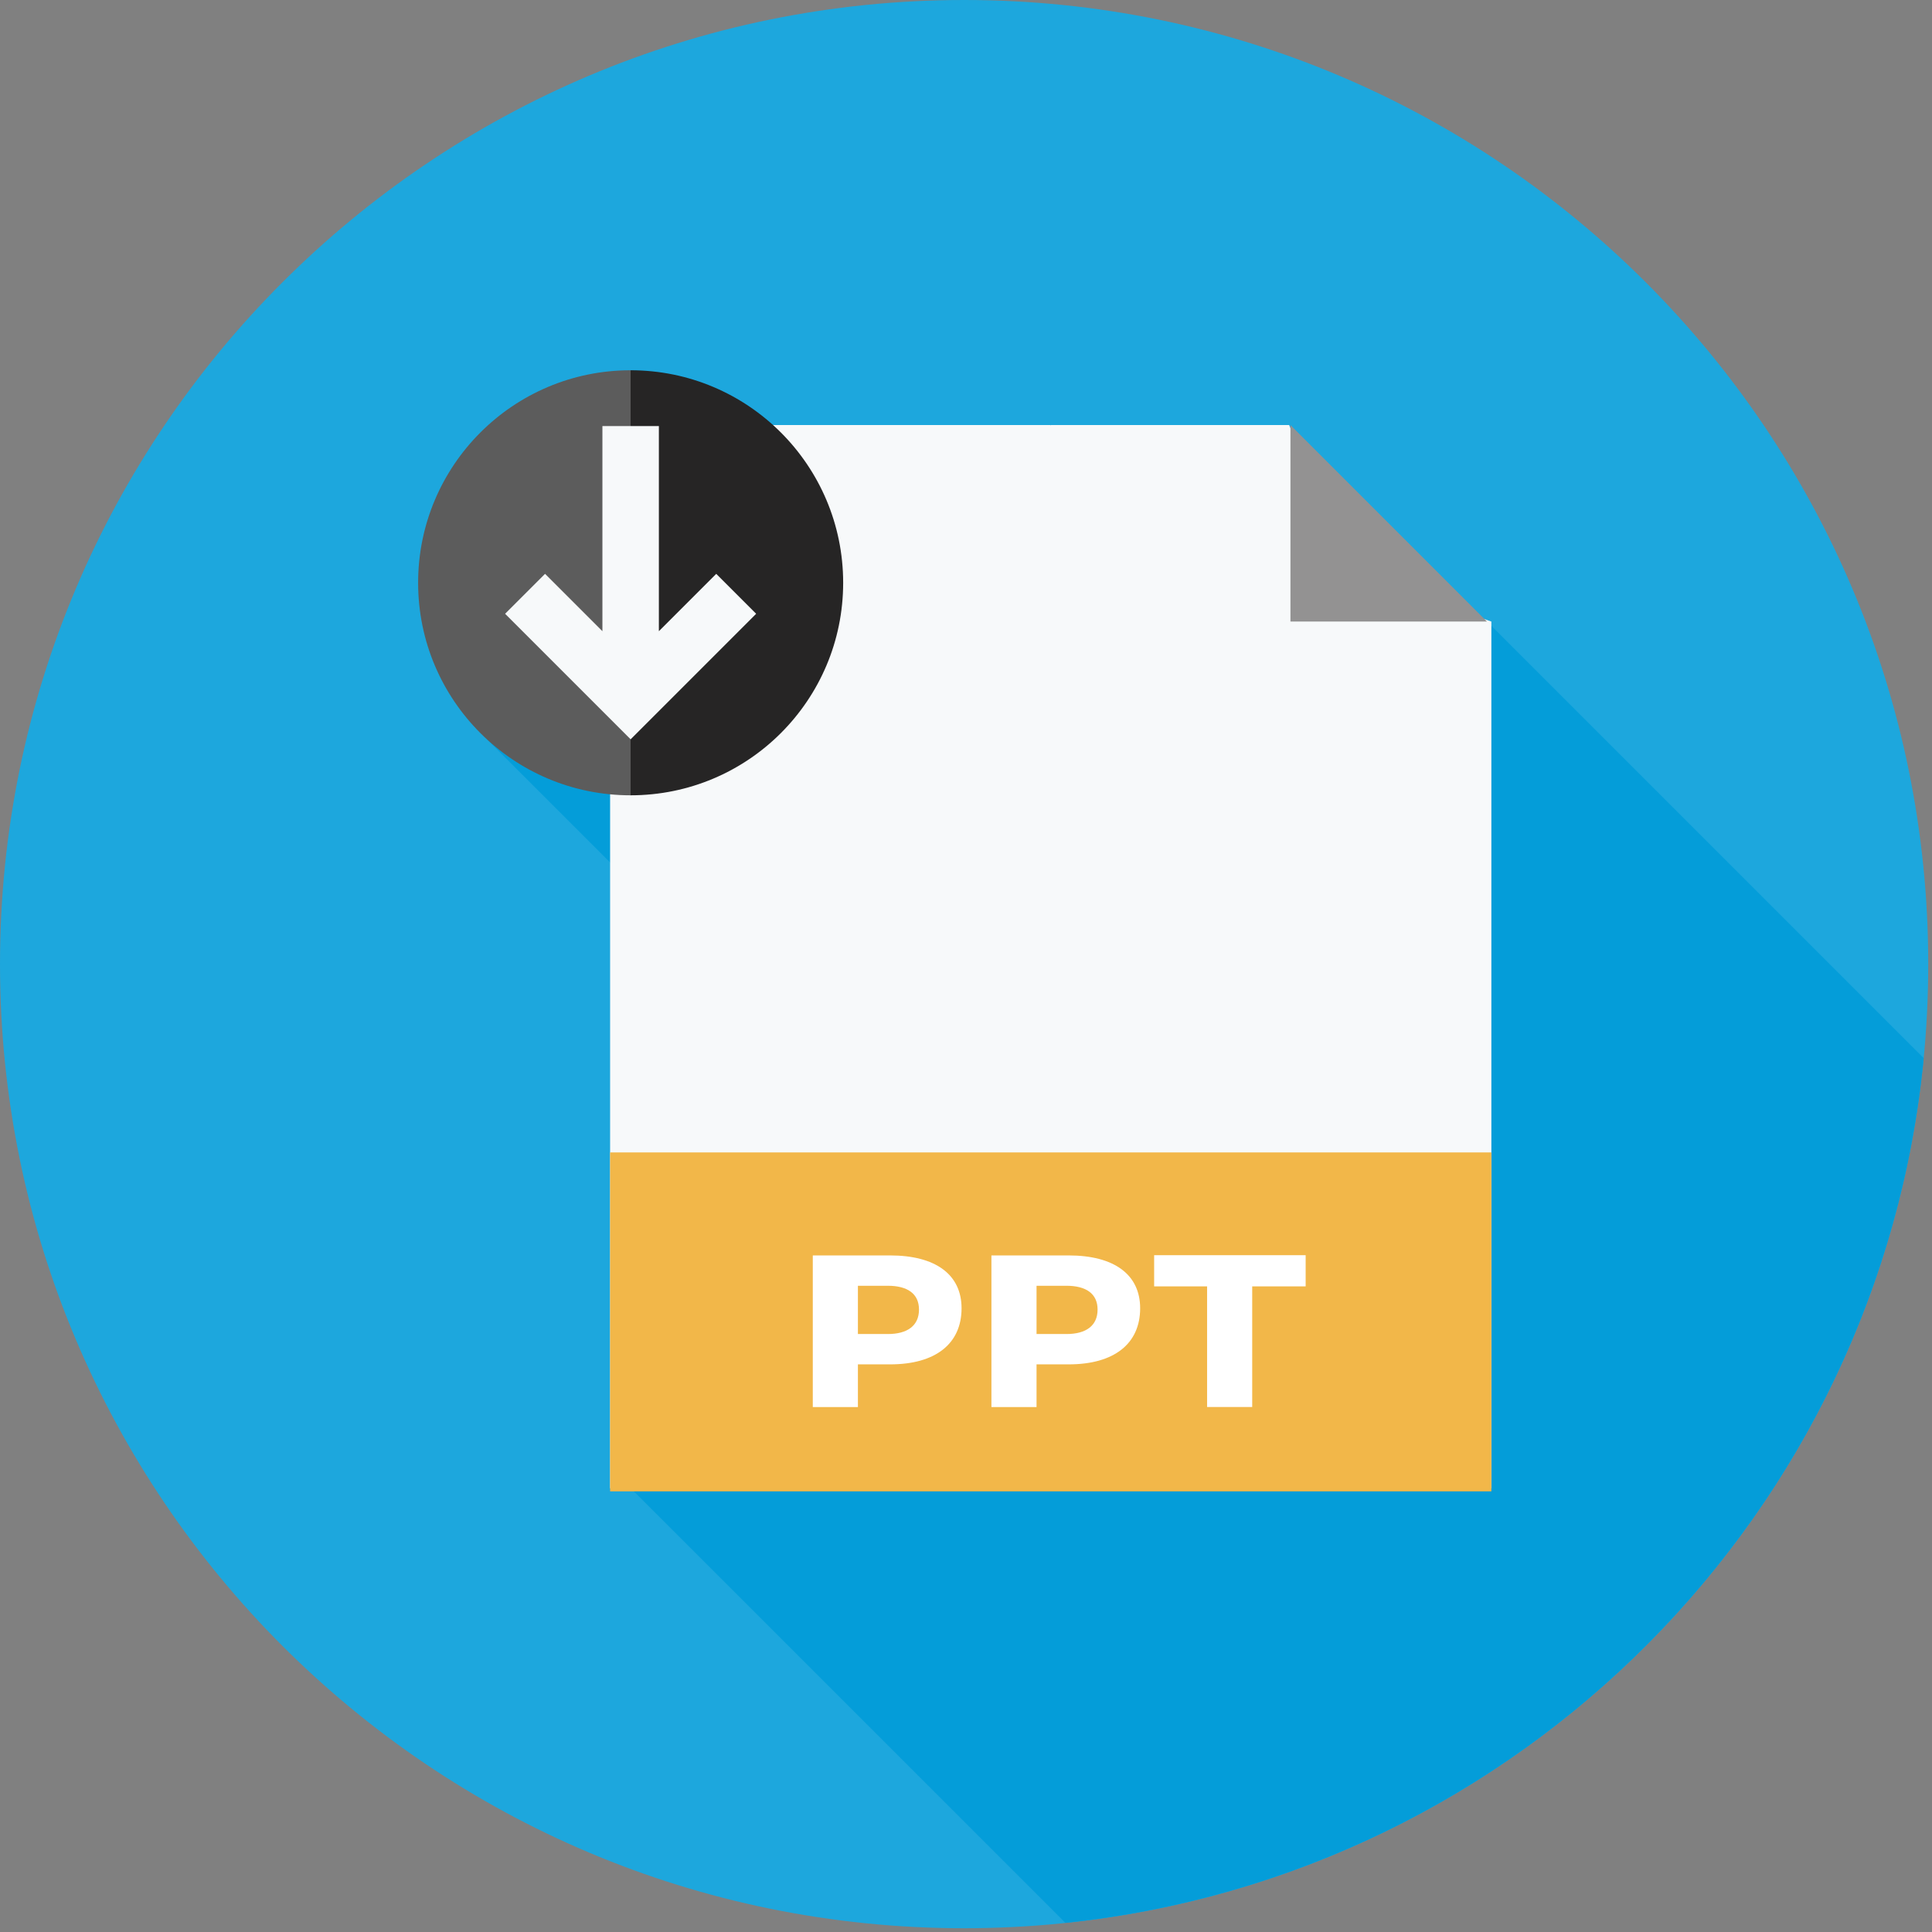 <svg width="57" height="57" viewBox="0 0 57 57" fill="none" xmlns="http://www.w3.org/2000/svg">
<rect x="0" y="0" width="57" height="57" fill="#808080" stroke="none"/>
<path d="M28.444 56.889C44.154 56.889 56.889 44.154 56.889 28.444C56.889 12.735 44.154 0 28.444 0C12.735 0 0 12.735 0 28.444C0 44.154 12.735 56.889 28.444 56.889Z" fill="#1DA7DD"/>
<path d="M43.874 18.337L35.239 24.006L14.369 21.814L23.964 31.409L18.215 35.184V39L19.763 42.861L18.607 43.906L31.432 56.73C44.826 55.333 55.456 44.642 56.755 31.218L43.874 18.337Z" fill="#049DD9"/>
<path d="M31 12.54L35.418 28.224L31 43.907H18V12.54H31Z" fill="#F7F9FA"/>
<path d="M44 18.338V43.907H31V12.54H38.034L39.821 16.876L44 18.338Z" fill="#F7F9FA"/>
<path d="M38.072 18.338H43.87L38.072 12.54V18.338Z" fill="#939292"/>
<path d="M44 34H18V44H44V34Z" fill="#F2B749"/>
<path d="M26.261 37.039C27.599 37.039 28.369 37.601 28.369 38.598C28.369 39.646 27.599 40.253 26.261 40.253H25.311V41.512H23.98V37.039H26.261ZM25.311 39.358H26.193C26.776 39.358 27.113 39.109 27.113 38.636C27.113 38.17 26.776 37.934 26.193 37.934H25.311V39.358Z" fill="white"/>
<path d="M31.53 37.039C32.868 37.039 33.638 37.601 33.638 38.598C33.638 39.646 32.868 40.253 31.53 40.253H30.581V41.512H29.25V37.039H31.53ZM30.581 39.358H31.463C32.046 39.358 32.382 39.109 32.382 38.636C32.382 38.17 32.046 37.934 31.463 37.934H30.581V39.358Z" fill="white"/>
<path d="M36.944 37.952V41.511H35.613V37.952H34.051V37.032H38.521V37.952H36.944Z" fill="white"/>
<path d="M22.91 17.194L18.606 23.464C15.143 23.464 12.336 20.657 12.336 17.194C12.336 13.731 15.143 10.924 18.606 10.924L22.91 17.194Z" fill="#5C5C5C"/>
<path d="M24.876 17.194C24.876 20.657 22.068 23.464 18.605 23.464V10.924C22.068 10.924 24.876 13.731 24.876 17.194Z" fill="#262525"/>
<path d="M18.606 12.57H17.773V18.622L16.081 16.93L14.902 18.108L18.606 21.812L19.116 16.382L18.606 12.57Z" fill="#F7F9FA"/>
<path d="M19.439 18.622V12.57H18.605V21.812L22.309 18.108L21.131 16.93L19.439 18.622Z" fill="#F7F9FA"/>
</svg>
